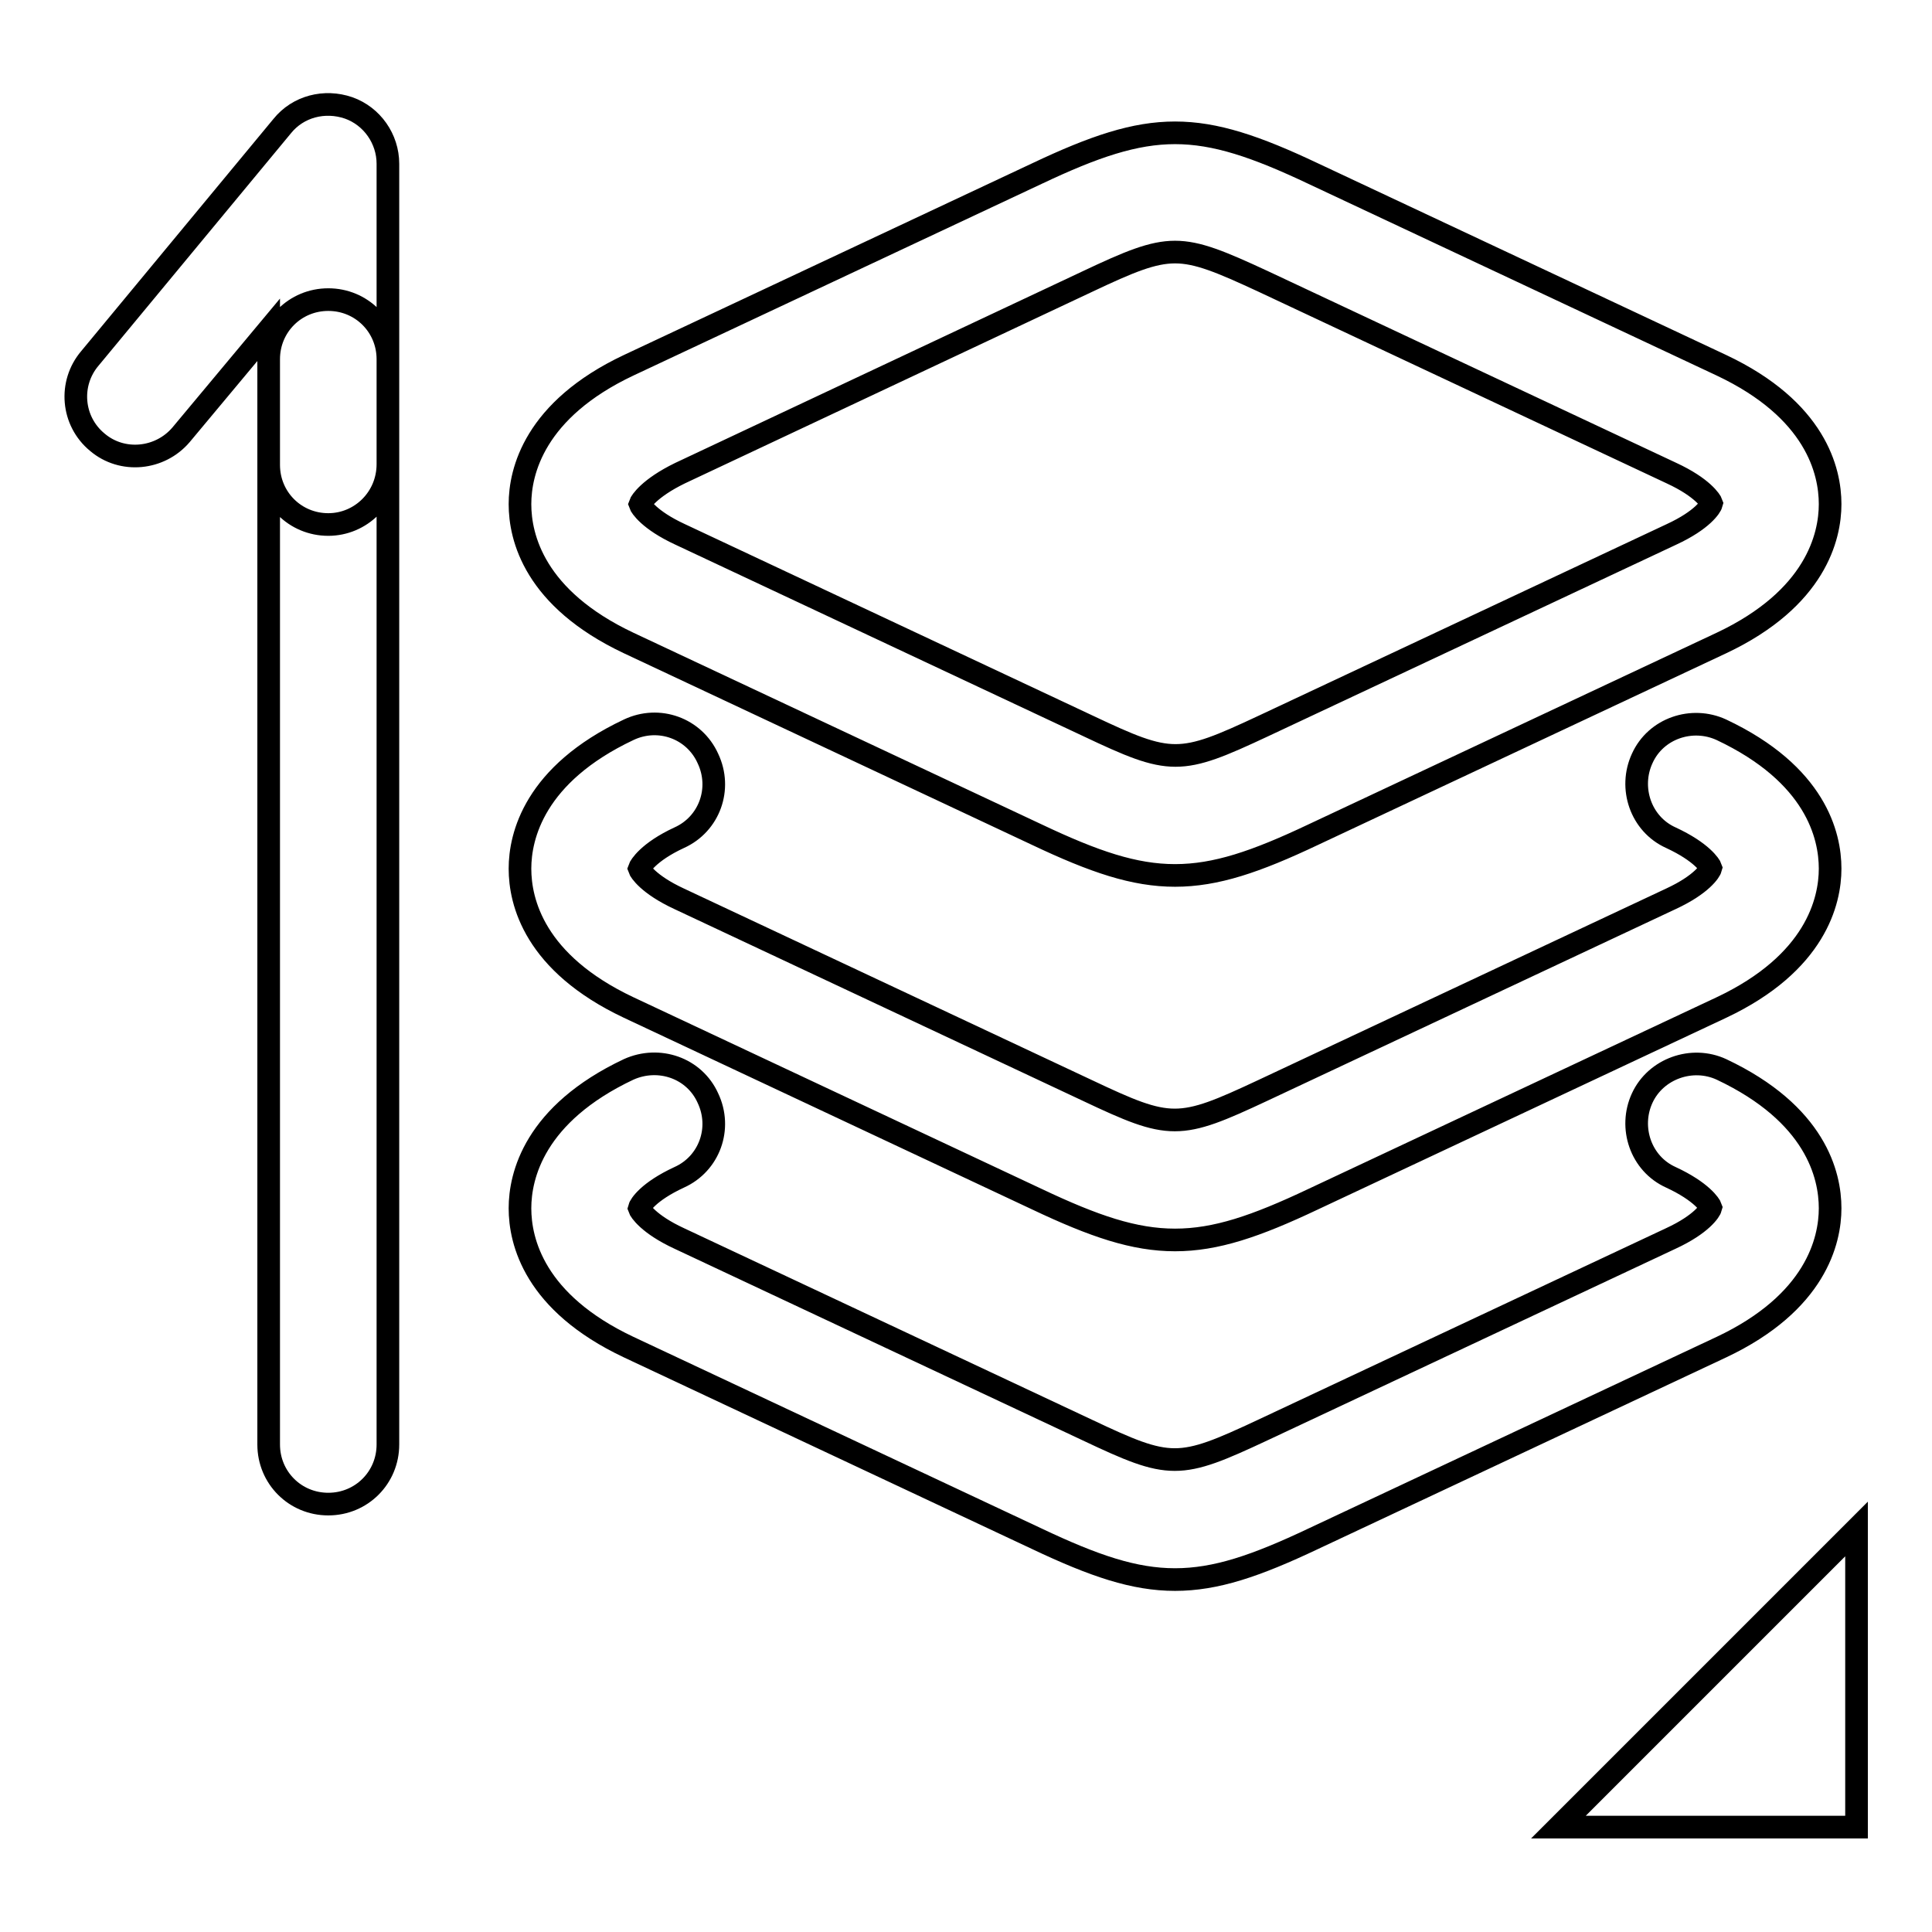 <?xml version="1.0" encoding="utf-8"?>
<!-- Svg Vector Icons : http://www.onlinewebfonts.com/icon -->
<!DOCTYPE svg PUBLIC "-//W3C//DTD SVG 1.1//EN" "http://www.w3.org/Graphics/SVG/1.1/DTD/svg11.dtd">
<svg version="1.1" xmlns="http://www.w3.org/2000/svg" xmlns:xlink="http://www.w3.org/1999/xlink" x="0px" y="0px" viewBox="0 0 256 256" enable-background="new 0 0 256 256" xml:space="preserve">
<g> <path stroke-width="3" fill-opacity="0" stroke="#000000"  d="M155.7,116c-5.4,0-10.7-1.8-18.3-5.4L83.3,85.2c-12.5-5.9-14.4-14-14.4-18.4c0-4.3,1.9-12.5,14.4-18.4 L137.4,23c15.2-7.2,21.4-7.2,36.6,0l54.1,25.4c12.5,5.9,14.4,14,14.4,18.4c0,4.3-1.9,12.5-14.4,18.4L174,110.6 C166.4,114.2,161.1,116,155.7,116z M155.7,33.4c-3,0-6.1,1.3-11.6,3.9L90.1,62.7c-4.1,2-5.2,3.8-5.3,4.1c0.1,0.3,1.2,2.1,5.3,4 l54.1,25.4c11,5.2,12.1,5.2,23.2,0l54.1-25.4c4.1-1.9,5.2-3.7,5.3-4.1c-0.1-0.3-1.2-2.1-5.3-4l-54.1-25.4 C161.8,34.7,158.7,33.4,155.7,33.4z M155.7,164.3c-5.4,0-10.7-1.8-18.3-5.4l-54.1-25.4c-12.5-5.9-14.4-14-14.4-18.4 c0-4.3,1.9-12.5,14.4-18.4c4-1.9,8.7-0.2,10.5,3.8c1.9,4,0.2,8.7-3.8,10.5c-4.1,1.9-5.2,3.8-5.3,4.1c0.1,0.3,1.2,2.1,5.3,4 l54.1,25.4c11,5.2,12.1,5.2,23.2,0l54.1-25.4c4.1-1.9,5.2-3.7,5.3-4.1c-0.1-0.3-1.2-2.1-5.3-4c-4-1.8-5.6-6.6-3.8-10.5 c1.8-4,6.6-5.6,10.5-3.8c12.5,5.9,14.4,14,14.4,18.4c0,4.3-1.9,12.5-14.4,18.4L174,158.9C166.4,162.5,161.1,164.3,155.7,164.3z  M155.7,209.3c-5.4,0-10.7-1.8-18.3-5.4l-54.1-25.4c-12.5-5.9-14.4-14-14.4-18.4c0-4.3,1.9-12.5,14.4-18.4c4-1.8,8.7-0.2,10.5,3.8 c1.9,4,0.2,8.7-3.8,10.5c-4.1,1.9-5.2,3.7-5.3,4.1c0.1,0.3,1.2,2.1,5.3,4l54.1,25.4c11,5.2,12.1,5.2,23.2,0l54.1-25.4 c4.1-1.9,5.2-3.7,5.3-4.1c-0.1-0.3-1.2-2.1-5.3-4c-4-1.8-5.6-6.6-3.8-10.5c1.8-3.9,6.6-5.6,10.5-3.8c12.5,5.9,14.4,14,14.4,18.4 c0,4.3-1.9,12.5-14.4,18.4L174,203.9C166.4,207.5,161.1,209.3,155.7,209.3z M246,242.1h-39.5l39.5-39.5V242.1z M43.5,199.3 c-4.4,0-7.9-3.5-7.9-7.9V47.6c0-4.4,3.5-7.9,7.9-7.9c4.4,0,7.9,3.5,7.9,7.9v143.8C51.4,195.8,47.9,199.3,43.5,199.3z M43.5,69.5 c-4.4,0-7.9-3.5-7.9-7.9V43.7L24,57.6c-2.8,3.3-7.8,3.8-11.1,1c-3.4-2.8-3.8-7.8-1-11.1l25.5-30.8c2.1-2.6,5.6-3.5,8.8-2.4 c3.1,1.1,5.2,4.1,5.2,7.4v39.8C51.4,66,47.8,69.5,43.5,69.5z"/></g>
</svg>
